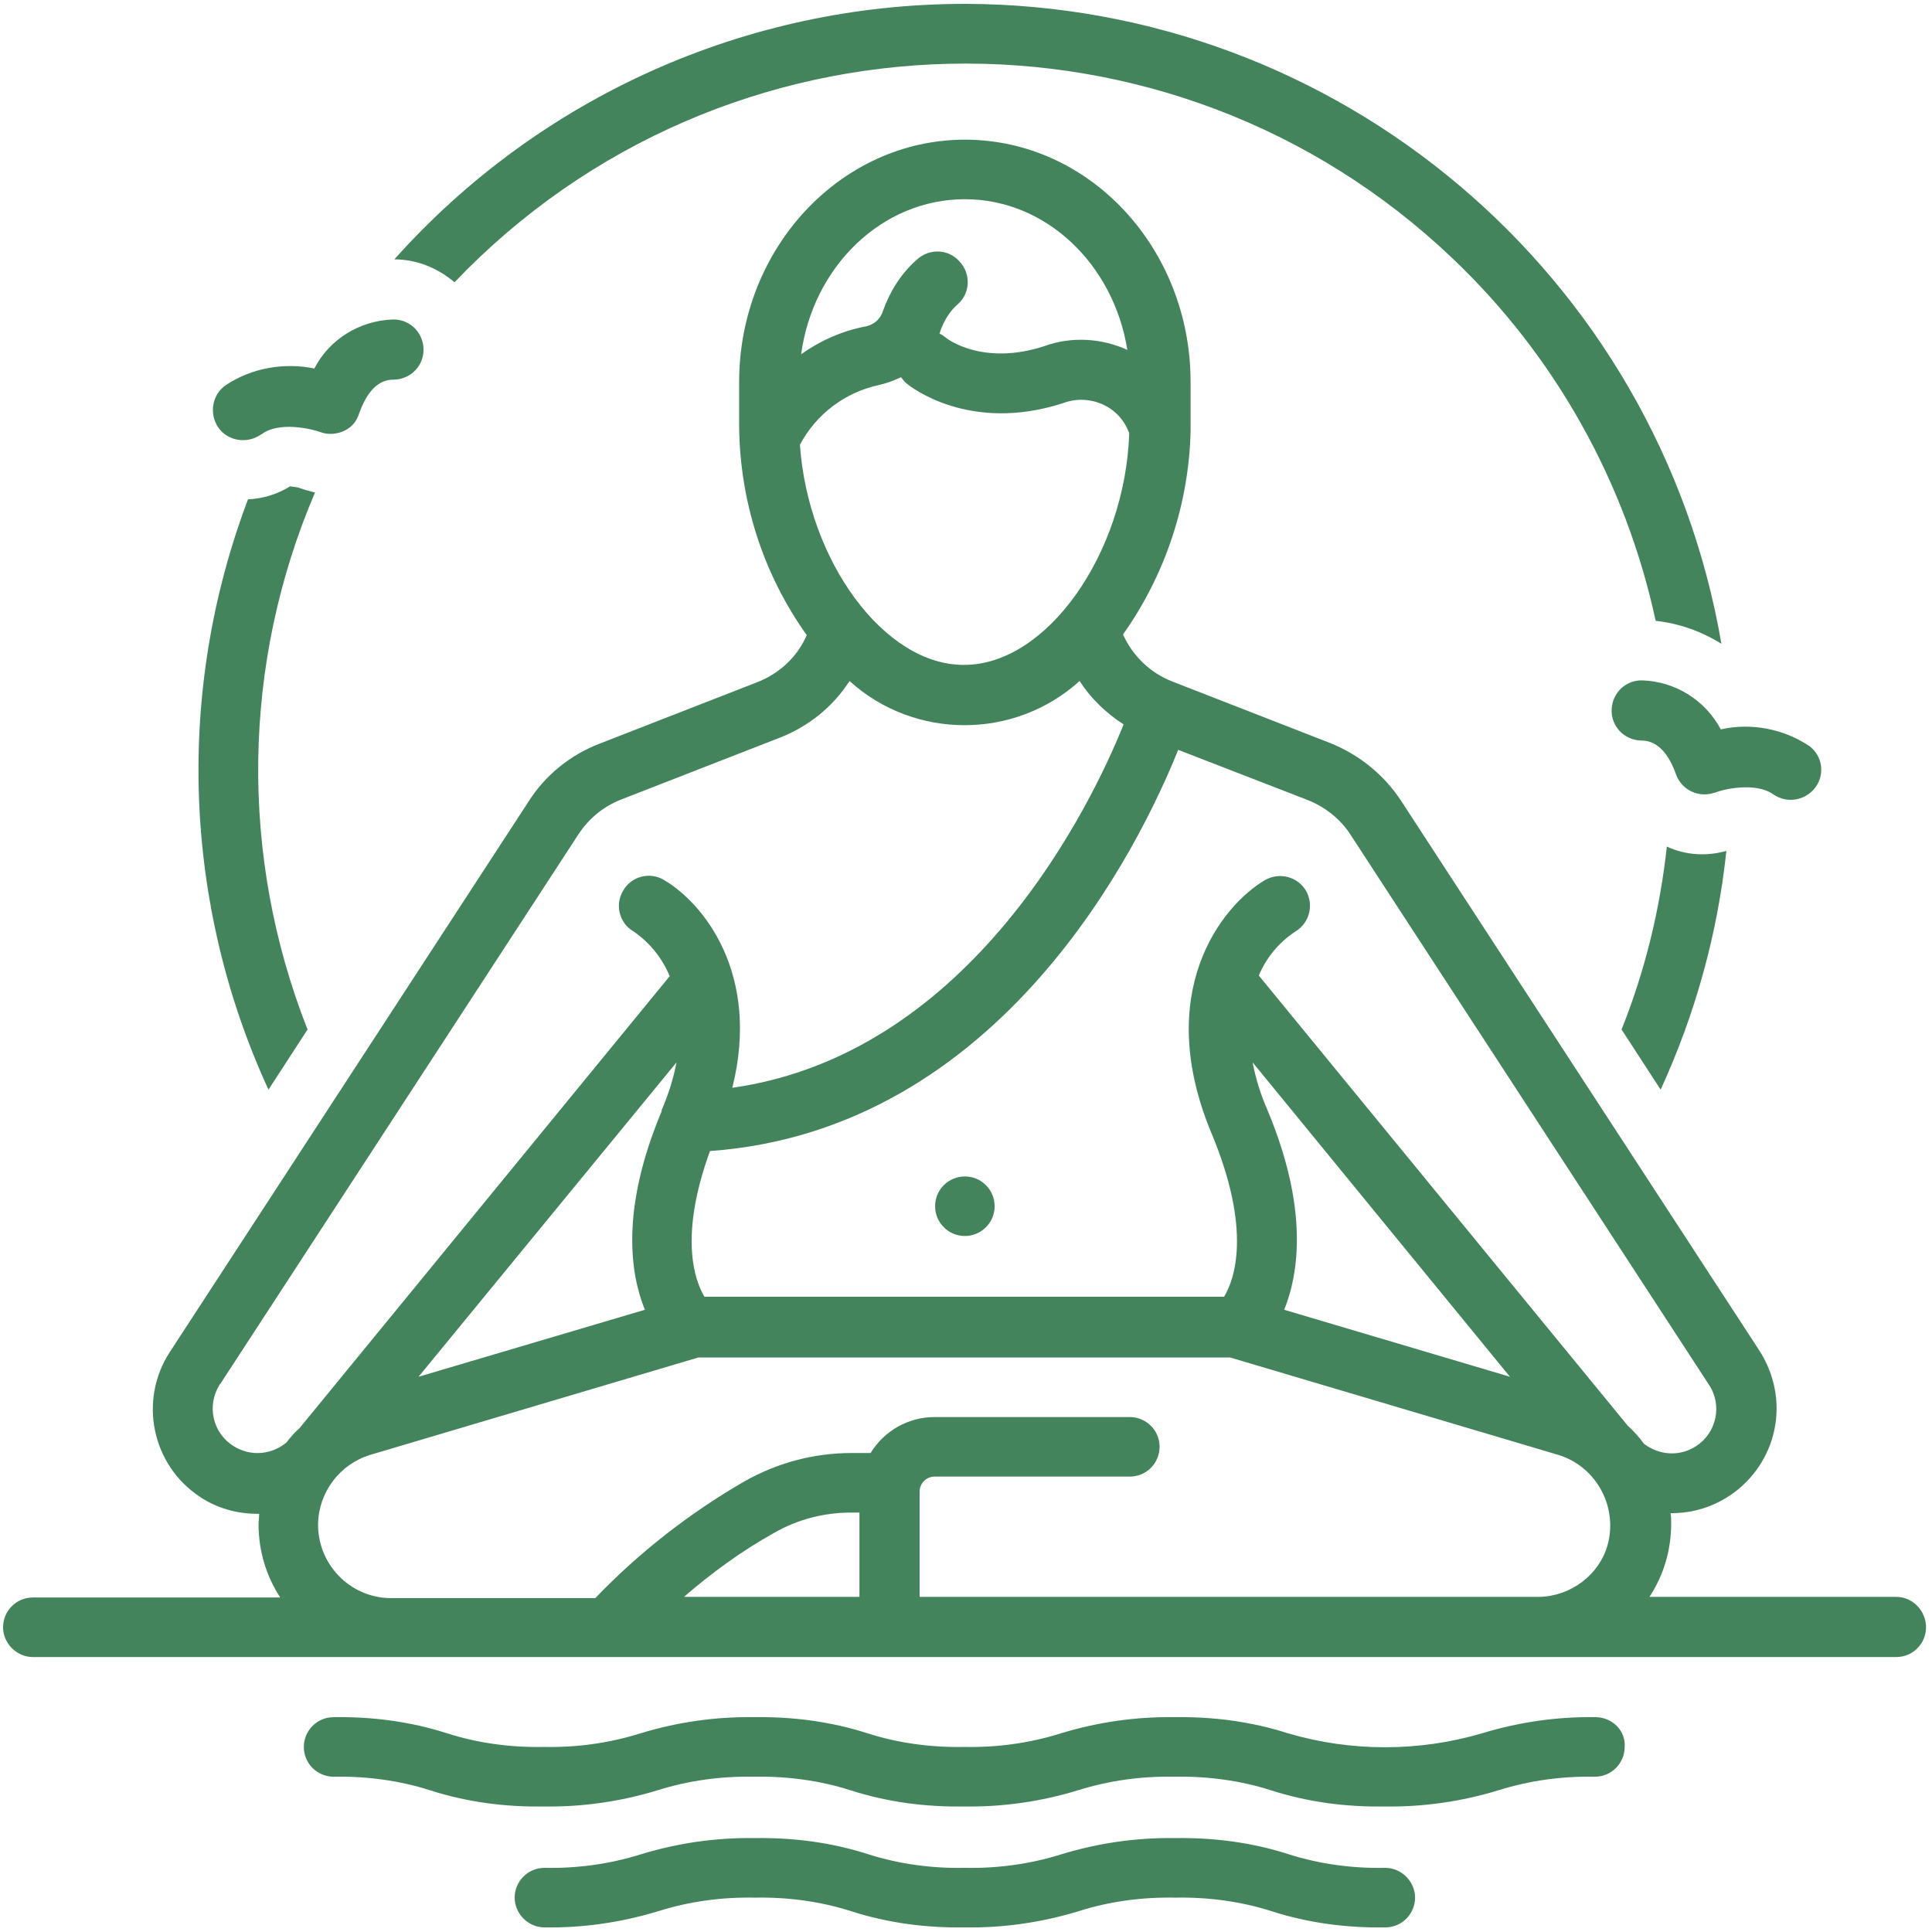 <svg xmlns="http://www.w3.org/2000/svg" fill="none" viewBox="0 0 312 312" height="312" width="312">
<path fill="#43845C" d="M257.662 277.309C251.453 277.209 245.244 278.11 239.336 279.913C229.121 282.917 218.206 282.917 207.991 279.913C202.083 278.01 195.874 277.209 189.665 277.309C183.456 277.209 177.247 278.11 171.339 279.913C166.232 281.515 161.024 282.216 155.717 282.116C150.409 282.216 145.102 281.515 140.094 279.913C134.186 278.01 127.977 277.209 121.768 277.309C115.56 277.209 109.351 278.11 103.442 279.913C98.335 281.515 93.128 282.216 87.82 282.116C82.513 282.216 77.205 281.515 72.198 279.913C66.289 278.01 60.081 277.209 53.872 277.309C51.168 277.309 49.065 279.512 49.065 282.116C49.065 284.819 51.268 286.922 53.872 286.922C59.179 286.822 64.487 287.523 69.494 289.125C75.403 291.028 81.611 291.829 87.82 291.729C94.029 291.829 100.238 290.928 106.146 289.125C111.253 287.523 116.461 286.822 121.768 286.922C127.076 286.822 132.384 287.523 137.391 289.125C143.299 291.028 149.508 291.829 155.717 291.729C161.926 291.829 168.134 290.928 174.043 289.125C179.15 287.523 184.358 286.822 189.665 286.922C194.973 286.822 200.28 287.523 205.287 289.125C211.196 291.028 217.405 291.829 223.613 291.729C229.822 291.829 236.031 290.928 241.939 289.125C247.047 287.523 252.254 286.822 257.562 286.922C260.266 286.922 262.368 284.719 262.368 282.116C262.569 279.512 260.366 277.309 257.662 277.309ZM189.765 306.45C195.073 306.349 200.38 307.05 205.387 308.653C211.296 310.555 217.505 311.356 223.713 311.256C226.417 311.256 228.52 309.053 228.52 306.45C228.52 303.846 226.317 301.643 223.713 301.643C218.406 301.743 213.098 301.042 208.091 299.44C202.183 297.537 195.974 296.736 189.765 296.836C183.556 296.736 177.347 297.637 171.439 299.44C166.332 301.042 161.124 301.743 155.817 301.643C150.509 301.743 145.202 301.042 140.195 299.44C134.286 297.537 128.077 296.736 121.869 296.836C115.66 296.736 109.451 297.637 103.542 299.44C98.435 301.042 93.228 301.743 87.92 301.643C85.216 301.643 83.114 303.846 83.114 306.45C83.114 309.053 85.317 311.256 87.92 311.256C94.129 311.356 100.338 310.455 106.246 308.653C111.354 307.05 116.561 306.349 121.869 306.45C127.176 306.349 132.484 307.05 137.491 308.653C143.399 310.555 149.608 311.356 155.817 311.256C162.026 311.356 168.235 310.455 174.143 308.653C179.15 307.05 184.458 306.349 189.765 306.45Z"></path>
<path fill="#43845C" d="M155.817 199.601C158.472 199.601 160.624 197.449 160.624 194.794C160.624 192.139 158.472 189.987 155.817 189.987C153.162 189.987 151.01 192.139 151.01 194.794C151.01 197.449 153.162 199.601 155.817 199.601Z"></path>
<path fill="#43845C" d="M306.231 257.882H266.374C268.678 254.377 269.879 250.272 269.879 246.066C269.879 245.465 269.879 244.864 269.779 244.363C269.879 244.363 269.879 244.363 269.979 244.363C279.293 244.363 286.904 236.753 286.904 227.44C286.904 224.135 285.902 220.931 284.2 218.227L226.317 129.404C223.513 125.098 219.508 121.893 214.801 119.991L189.365 110.077C185.76 108.675 182.956 105.971 181.353 102.466C188.163 92.853 191.968 81.437 192.269 69.721C192.269 69.621 192.269 69.521 192.269 69.521V61.71C192.269 40.08 175.946 22.556 155.817 22.556C135.789 22.556 119.365 40.08 119.365 61.71V68.82C119.465 80.937 123.271 92.753 130.281 102.567C128.779 106.072 125.874 108.775 122.269 110.177L96.833 120.091C92.126 121.893 88.021 125.198 85.317 129.504L27.434 218.327C22.327 226.138 24.53 236.653 32.341 241.76C35.045 243.562 38.25 244.463 41.554 244.463C41.655 244.463 41.755 244.463 41.855 244.463C41.855 245.064 41.755 245.665 41.755 246.166C41.755 250.372 42.956 254.477 45.26 257.982H5.303C2.599 257.982 0.496 260.185 0.496 262.789C0.496 265.393 2.699 267.596 5.303 267.596H306.231C308.935 267.596 311.038 265.393 311.038 262.789C311.038 260.185 308.935 257.882 306.231 257.882ZM155.817 32.169C168.936 32.169 179.851 42.684 182.054 56.503C177.848 54.6 173.042 54.3 168.635 55.902C158.821 59.106 153.013 54.8 152.713 54.5C152.412 54.3 152.112 53.999 151.711 53.899C151.811 53.699 151.811 53.499 151.911 53.298C152.512 51.696 153.414 50.194 154.715 49.093C156.718 47.29 156.818 44.186 154.916 42.183C153.113 40.18 150.009 40.08 148.006 41.983C145.502 44.186 143.7 47.09 142.598 50.194C142.198 51.496 141.196 52.397 139.894 52.697C136.089 53.398 132.484 55.001 129.379 57.204C131.282 43.084 142.398 32.169 155.817 32.169ZM129.179 71.824C131.783 66.917 136.389 63.412 141.797 62.211C143.099 61.91 144.301 61.51 145.502 60.909C145.803 61.309 146.103 61.71 146.504 62.01C146.904 62.311 156.418 70.022 171.64 65.115C175.846 63.513 180.652 65.515 182.255 69.721C182.355 69.821 182.355 70.022 182.355 70.122C181.654 89.448 169.036 107.373 155.717 107.373C142.799 107.473 130.481 90.55 129.179 71.824ZM46.261 232.947C43.858 234.95 40.453 235.251 37.749 233.548C34.344 231.445 33.343 227.039 35.446 223.635C35.446 223.635 35.446 223.534 35.546 223.534L93.428 134.711C95.131 132.108 97.534 130.205 100.338 129.103L125.774 119.19C130.481 117.387 134.487 114.183 137.191 109.977C147.705 119.49 163.828 119.49 174.343 109.977C176.146 112.781 178.65 115.184 181.453 116.987C176.346 129.704 157.019 170.16 118.264 175.668C122.87 157.243 113.557 145.827 107.248 142.122C104.945 140.72 101.94 141.521 100.639 143.824C99.237 146.127 100.038 149.131 102.341 150.433C104.945 152.236 106.948 154.739 108.149 157.643L48.364 230.644C47.563 231.345 46.862 232.146 46.261 232.947ZM104.143 211.518L67.591 222.333L109.251 171.562C108.75 174.166 107.949 176.77 106.847 179.273V179.373V179.473C100.238 195.195 101.74 205.609 104.143 211.518ZM138.793 257.882H110.453C114.959 253.977 119.766 250.472 124.973 247.568C128.779 245.365 133.085 244.263 137.491 244.263H138.793V257.882ZM248.549 257.882H148.507V240.858C148.507 239.557 149.608 238.455 150.91 238.455H182.455C185.159 238.455 187.262 236.252 187.262 233.648C187.262 230.945 185.059 228.842 182.455 228.842H150.91C146.704 228.842 142.798 231.045 140.595 234.65H137.491C131.382 234.65 125.474 236.252 120.166 239.256C111.354 244.363 103.242 250.672 96.132 258.082H62.985C56.476 257.982 51.268 252.575 51.368 246.066C51.469 240.959 54.873 236.452 59.78 234.95L112.756 219.228H198.678L251.653 234.95C257.862 236.853 261.367 243.462 259.565 249.671C258.163 254.377 253.656 257.782 248.549 257.882ZM204.687 179.273C203.585 176.77 202.784 174.166 202.283 171.562L243.842 222.333L207.39 211.518C209.794 205.509 211.296 195.095 204.687 179.273ZM262.869 230.244L203.285 157.543C204.486 154.639 206.589 152.135 209.193 150.433C211.496 149.031 212.197 146.127 210.895 143.824C209.493 141.521 206.589 140.82 204.286 142.122C197.176 146.327 186.16 160.347 195.674 183.078C202.183 198.7 199.379 206.611 197.677 209.415H113.757C112.155 206.711 109.651 199.601 114.658 185.882C161.826 182.477 184.157 136.313 190.266 121.092L211.196 129.204C214 130.305 216.503 132.308 218.106 134.811L275.988 223.635C278.191 226.939 277.19 231.445 273.885 233.548C271.281 235.251 267.977 235.05 265.473 233.148C264.772 232.146 263.871 231.145 262.869 230.244ZM55.474 69.621C56.676 69.12 57.577 68.119 57.978 66.817C59.88 61.41 62.584 61.309 63.686 61.309C66.39 61.209 68.493 59.006 68.393 56.302C68.293 53.599 66.089 51.496 63.386 51.596C58.078 51.796 53.171 54.8 50.767 59.507C45.861 58.505 40.653 59.407 36.447 62.211C34.244 63.713 33.743 66.817 35.245 69.02C36.748 71.223 39.852 71.724 42.055 70.222C42.155 70.222 42.155 70.122 42.255 70.122C45.059 68.019 50.267 69.22 51.869 69.821C52.971 70.222 54.373 70.122 55.474 69.621Z"></path>
<path fill="#43845C" d="M155.817 0.625C120.567 0.625 87.12 15.646 63.686 41.882C67.291 41.882 70.696 43.284 73.4 45.587C116.862 0.024 189.064 -1.678 234.629 41.782C251.153 57.504 262.569 77.932 267.376 100.263C271.181 100.664 274.786 101.966 277.991 103.968C267.776 44.386 216.203 0.725 155.817 0.625ZM48.464 78.834C47.964 78.633 47.363 78.633 46.862 78.533C44.759 79.835 42.456 80.536 40.053 80.636C28.336 111.579 29.538 145.927 43.357 175.968L49.666 166.255C38.65 138.316 39.051 107.173 50.868 79.534C50.067 79.334 49.266 79.134 48.464 78.834ZM269.179 136.714C268.077 146.828 265.673 156.742 261.868 166.255L268.177 175.968C273.785 163.751 277.39 150.733 278.792 137.415C275.588 138.316 272.183 138.116 269.179 136.714ZM286.403 128.302C288.606 129.804 291.61 129.304 293.213 127.1C294.715 124.998 294.314 122.093 292.211 120.491C288.005 117.687 282.798 116.686 277.891 117.787C275.387 113.081 270.58 110.077 265.273 109.877C262.569 109.776 260.366 111.879 260.266 114.583C260.166 117.287 262.269 119.49 264.972 119.59C265.974 119.59 268.778 119.69 270.681 125.098C271.582 127.601 274.386 128.903 276.889 128.002C276.889 128.002 276.89 128.002 276.99 128.002C278.091 127.501 283.499 126.199 286.403 128.302Z"></path>
</svg>
